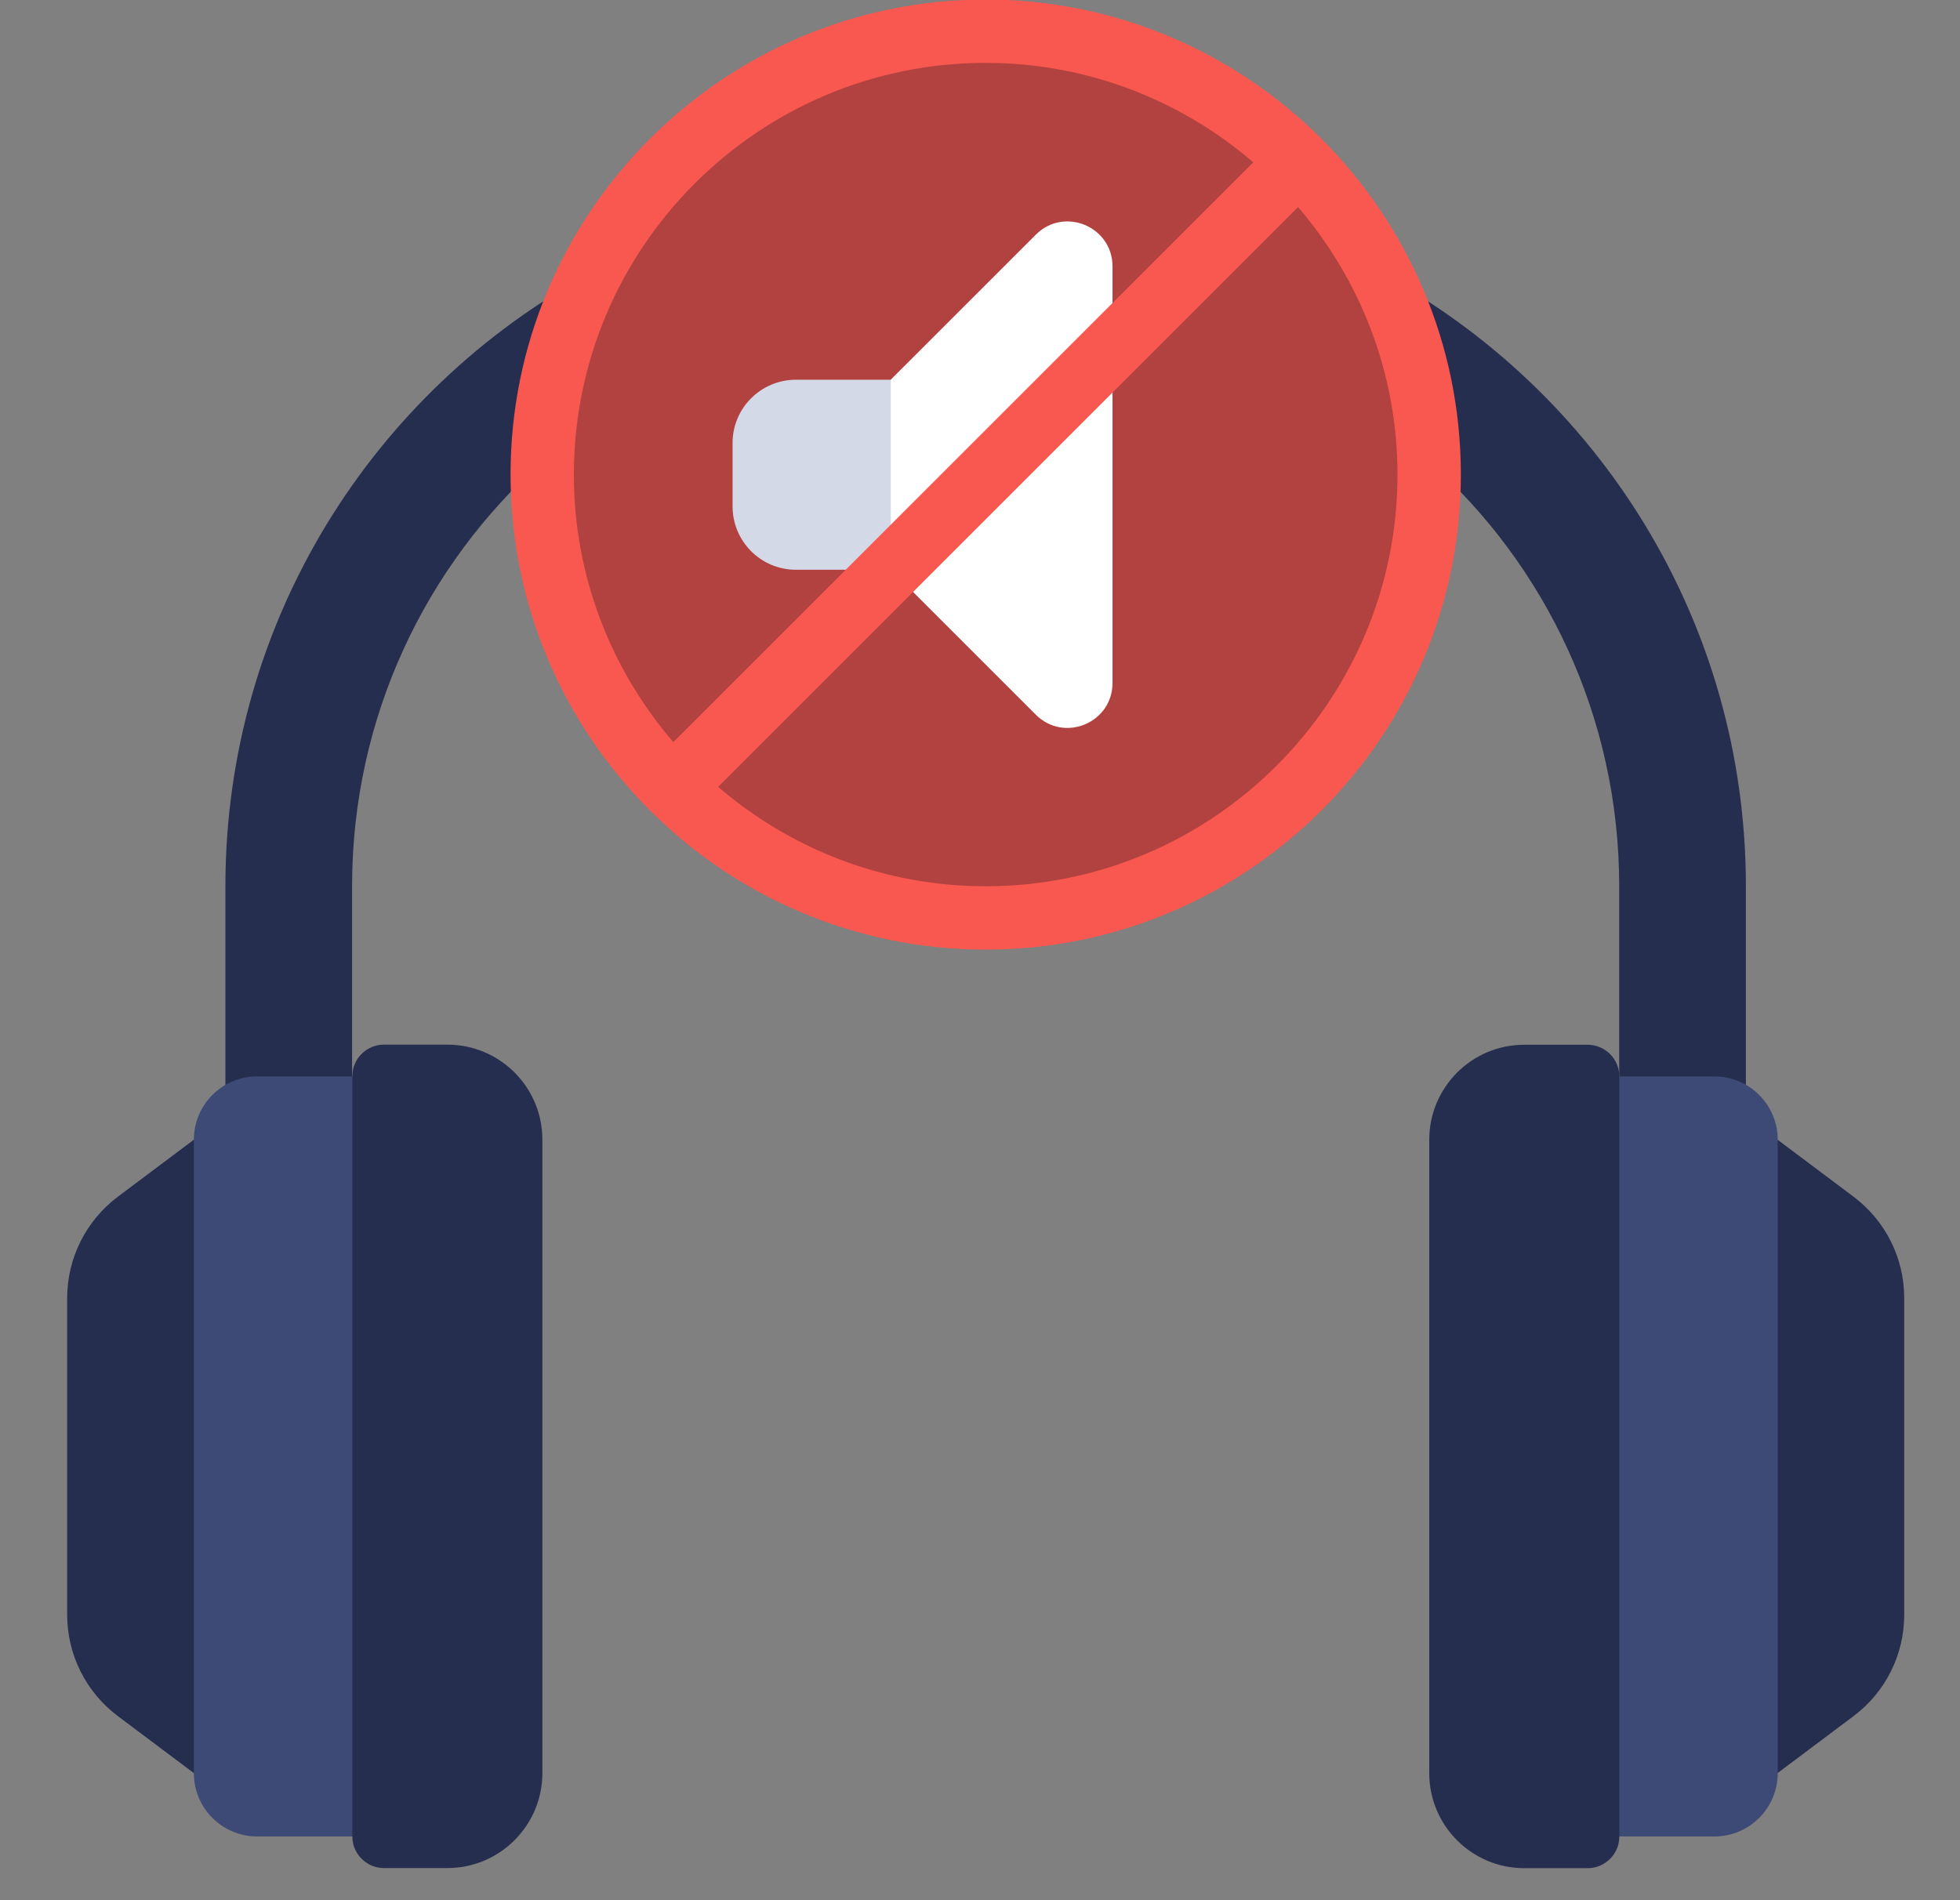 <svg width="33" height="32" viewBox="0 0 33 32" fill="none" xmlns="http://www.w3.org/2000/svg">
<rect x="0" y="0" width="33" height="32" fill="#808080" stroke="none"/>
<g clip-path="url(#clip0_9751_149790)">
<path d="M4.331 19.193V29.86H3.264L1.984 28.9C1.446 28.495 1.131 27.865 1.131 27.193V21.86C1.131 21.188 1.446 20.559 1.984 20.153L3.264 19.193H4.331Z" fill="#262E4F"/>
<path d="M28.861 19.193V29.86H29.928L31.208 28.9C31.747 28.495 32.061 27.865 32.061 27.193V21.86C32.061 21.188 31.747 20.559 31.208 20.153L29.928 19.193H28.861Z" fill="#262E4F"/>
<path d="M9.134 7.768C7.166 9.522 5.928 12.077 5.928 14.925V19.192H3.795V14.925C3.795 10.466 6.28 6.589 9.944 4.6H23.246C26.91 6.589 29.395 10.466 29.395 14.925V19.192H27.262V14.925C27.262 12.077 26.024 9.522 24.056 7.768H9.134Z" fill="#262E4F"/>
<path d="M6.997 30.927H4.33C3.741 30.927 3.264 30.45 3.264 29.86V19.194C3.264 18.604 3.741 18.127 4.33 18.127H6.997V30.927Z" fill="#3D4A75"/>
<path d="M16.598 15.459C20.721 15.459 24.064 12.116 24.064 7.992C24.064 3.868 20.721 0.525 16.598 0.525C12.474 0.525 9.131 3.868 9.131 7.992C9.131 12.116 12.474 15.459 16.598 15.459Z" fill="#B2423F"/>
<path d="M6.465 17.592H7.532C8.415 17.592 9.132 18.309 9.132 19.192V29.858C9.132 30.742 8.415 31.459 7.532 31.459H6.465C6.171 31.459 5.932 31.22 5.932 30.925V18.125C5.932 17.831 6.171 17.592 6.465 17.592Z" fill="#262E4F"/>
<path d="M26.197 30.927H28.864C29.453 30.927 29.931 30.45 29.931 29.86V19.194C29.931 18.604 29.453 18.127 28.864 18.127H26.197V30.927Z" fill="#3D4A75"/>
<path d="M26.73 31.461H25.664C24.78 31.461 24.064 30.744 24.064 29.861V19.194C24.064 18.311 24.78 17.594 25.664 17.594H26.73C27.025 17.594 27.264 17.833 27.264 18.128V30.928C27.264 31.222 27.025 31.461 26.73 31.461Z" fill="#262E4F"/>
<path d="M13.401 6.395H15.534V9.595H13.401C12.812 9.595 12.334 9.117 12.334 8.528V7.461C12.334 6.872 12.812 6.395 13.401 6.395Z" fill="#D4D9E8"/>
<path d="M14.998 6.393L17.44 3.952C17.916 3.475 18.731 3.813 18.731 4.487V11.501C18.731 12.175 17.916 12.512 17.44 12.036L14.998 9.594V6.394V6.393Z" fill="white"/>
<path d="M16.596 -0.008C12.184 -0.008 8.596 3.581 8.596 7.992C8.596 12.403 12.184 15.992 16.596 15.992C21.007 15.992 24.596 12.403 24.596 7.992C24.596 3.581 21.007 -0.008 16.596 -0.008ZM16.596 1.059C18.316 1.059 19.888 1.692 21.101 2.733L11.336 12.498C10.295 11.284 9.662 9.712 9.662 7.993C9.662 4.17 12.772 1.059 16.595 1.059L16.596 1.059ZM16.596 14.925C14.876 14.925 13.303 14.293 12.091 13.251L21.855 3.487C22.895 4.7 23.529 6.273 23.529 7.992C23.529 11.815 20.419 14.925 16.596 14.925Z" fill="#F95850"/>
</g>
<defs>
<clipPath id="clip0_9751_149790">
<rect width="32" height="32" fill="white" transform="translate(0.596 -0.008)"/>
</clipPath>
</defs>
</svg>
